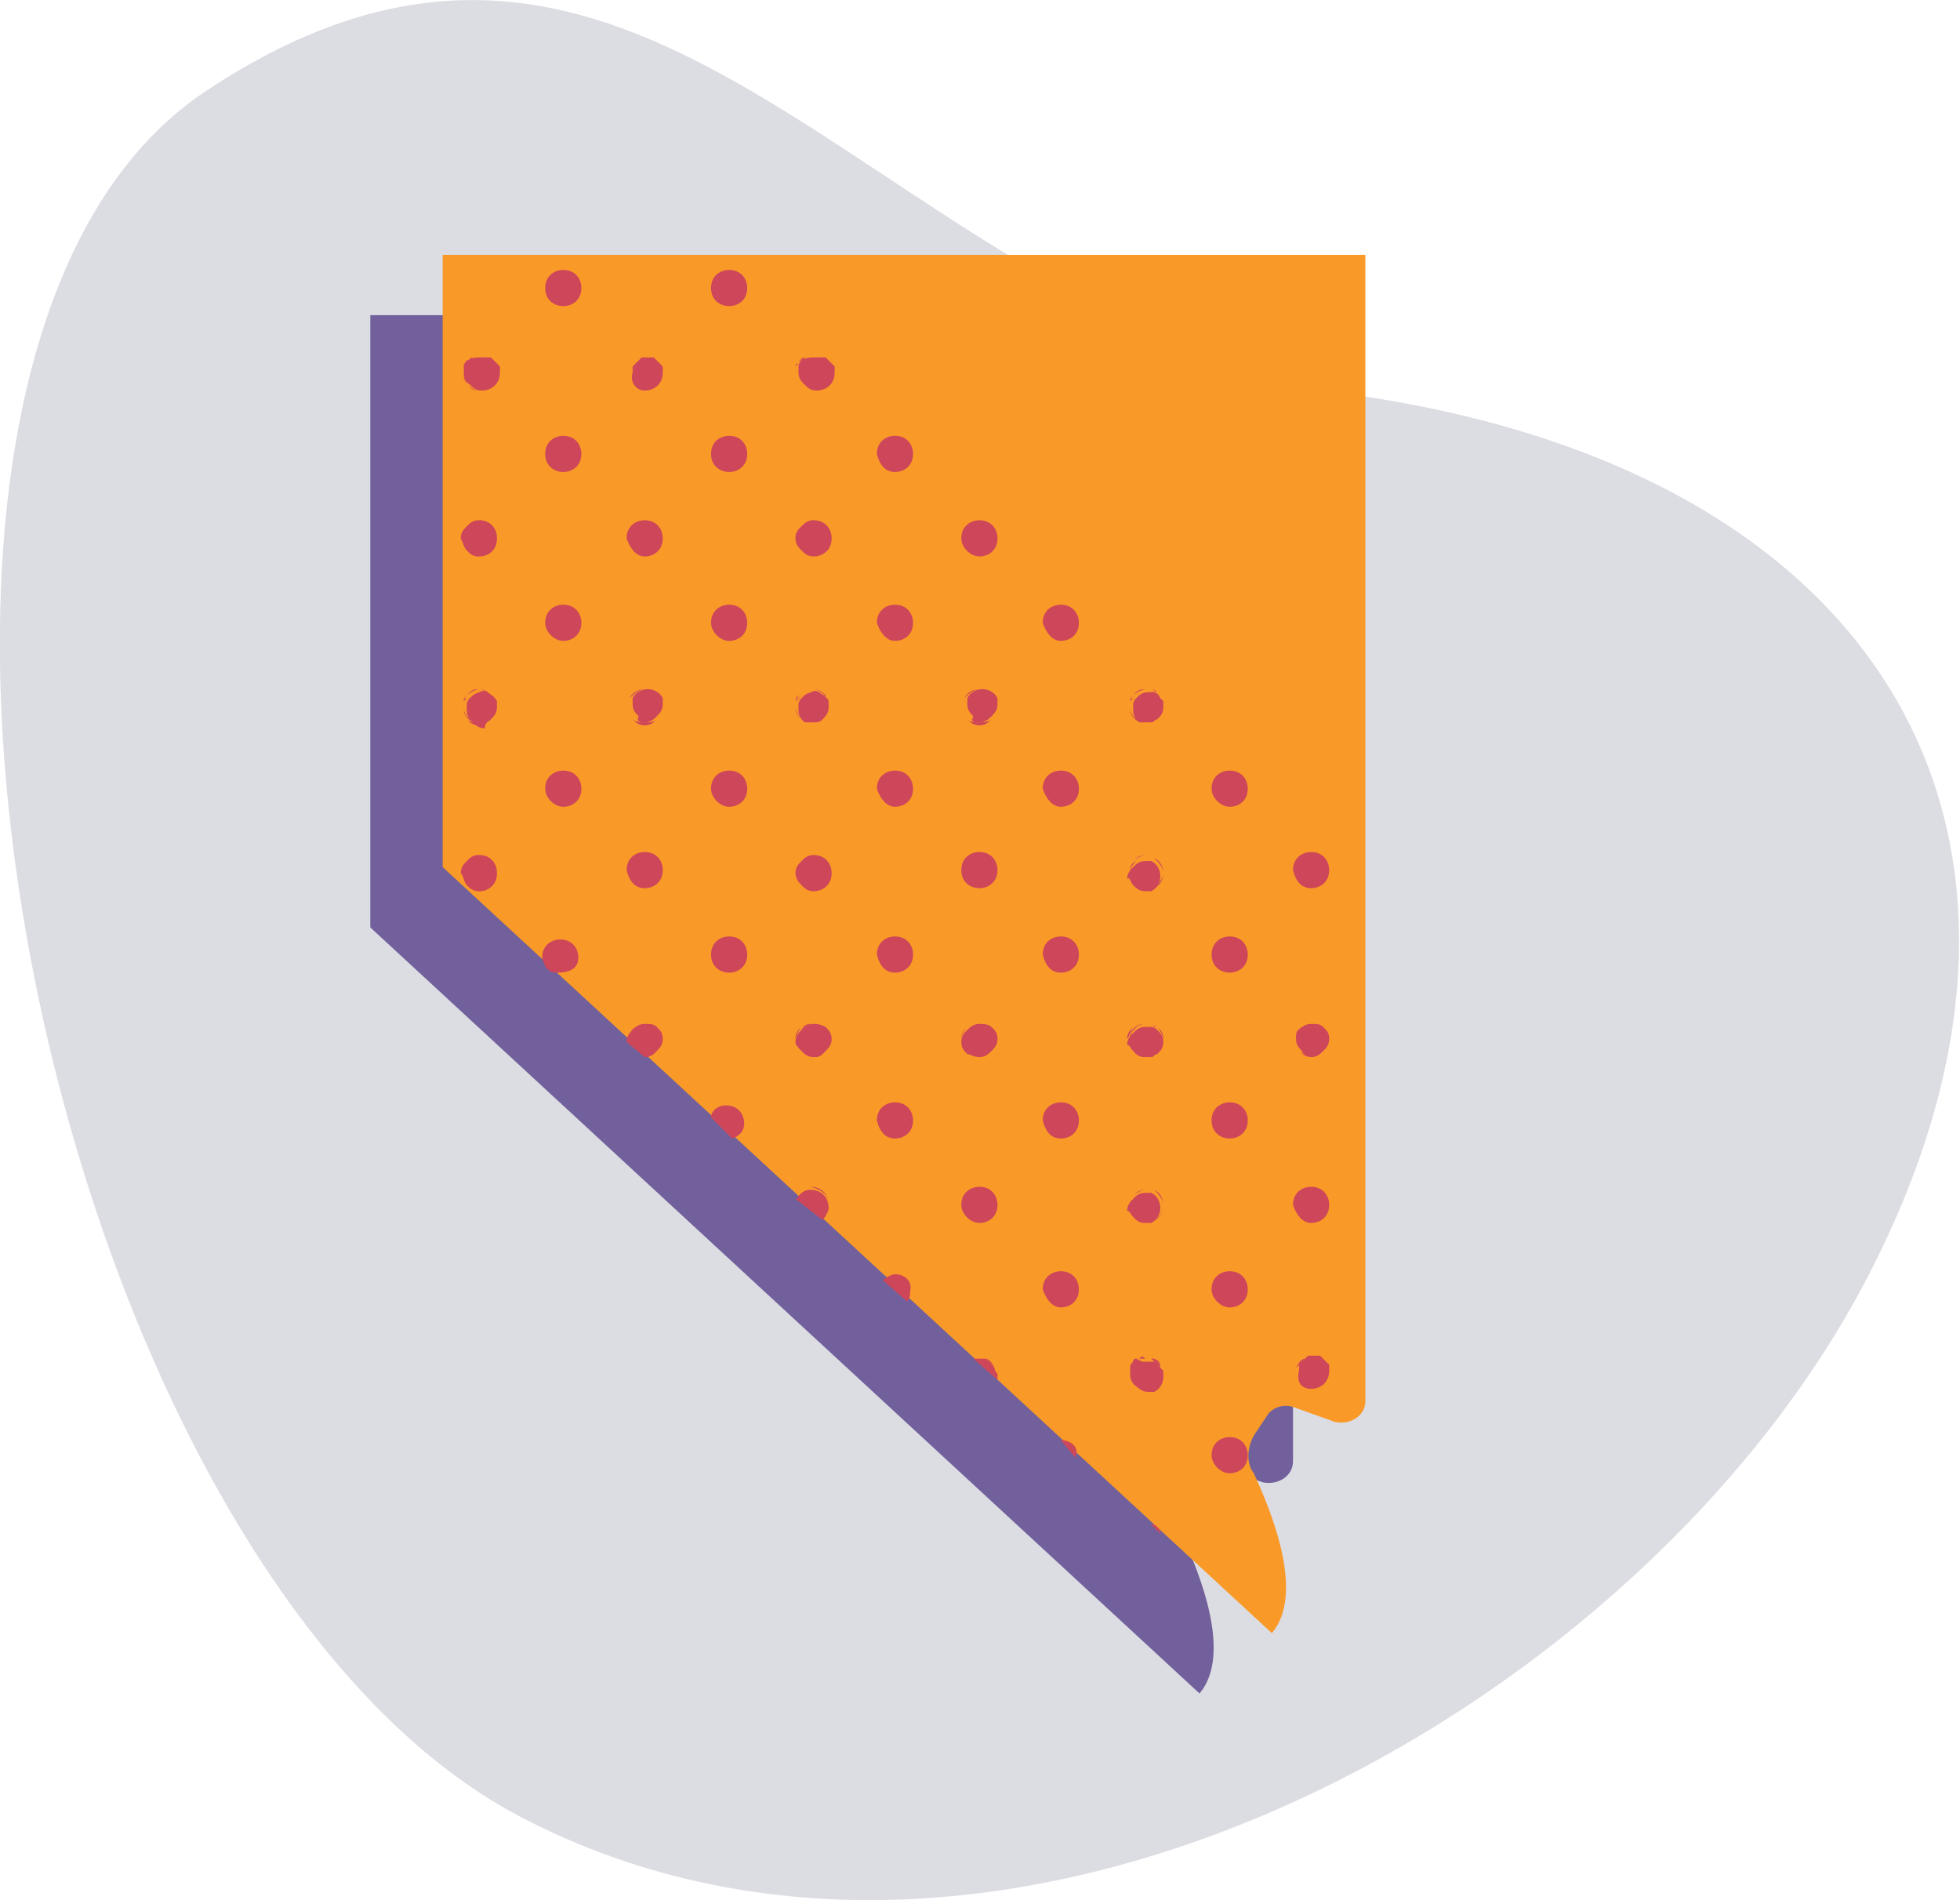 <svg width="65" height="63" fill="none" xmlns="http://www.w3.org/2000/svg"><path d="M61.88 42.45c-7.5 14.3-28.7 26.1-44.6 17.8-15.9-8.3-23.9-48.2-10.5-57.2 15-10 22.3 7.6 38.5 10.1 17.7 2.7 24.1 15 16.6 29.3z" fill="#DCDCE3"/><path d="M12.28 30.75v-20.3h30.6v38c0 .5-.5.8-1 .7l-1.4-.5c-.3-.1-.6 0-.8.2l-.4.6c-.3.4-.4 1-.1 1.4.6 1.3 1.7 4 .6 5.3l-27.5-25.4z" fill="#71609B"/><path d="M14.68 28.75V8.45h30.6v38c0 .5-.5.8-1 .7l-1.4-.5c-.3-.1-.6 0-.8.2l-.4.6c-.3.4-.4 1-.1 1.4.6 1.3 1.7 4 .6 5.3l-27.5-25.4z" fill="#F99A28"/><g fill="#CE465A"><path d="M37.98 23.95c-.2 0-.3-.1-.4-.2.1.2.3.2.4.2zM43.08 34.85c.1.1.2.2.4.2s.3-.1.4-.2c-.1.1-.2.2-.4.2-.1 0-.3-.1-.4-.2zM43.48 29.45c.3 0 .6-.2.6-.6 0-.3-.2-.6-.6-.6-.3 0-.6.2-.6.6.1.4.3.6.6.6zM40.78 32.25c.3 0 .6-.2.6-.6 0-.3-.2-.6-.6-.6-.3 0-.6.2-.6.6 0 .4.3.6.6.6zM40.78 26.75c.3 0 .6-.2.6-.6 0-.3-.2-.6-.6-.6-.3 0-.6.2-.6.6 0 .3.3.6.6.6zM37.98 35.05c-.2 0-.3-.1-.4-.2.1.1.3.2.4.2zM37.98 29.45c-.2 0-.3-.1-.4-.2.1.2.3.2.4.2zM37.58 28.55c.1-.1.2-.2.4-.2-.1 0-.3.1-.4.2z"/><path d="M37.48 28.95c0-.2.1-.3.2-.4-.2.1-.2.2-.2.4s.1.3.2.4c-.2-.1-.2-.3-.2-.4zM37.58 23.05c.1-.1.2-.2.4-.2-.1 0-.3.1-.4.2zM37.58 23.05s-.1.1-.1.2c0-.1 0-.1.1-.2z"/><path d="M37.48 23.45v-.2s0-.1.1-.1l-.1.1v.2c0 .2.1.3.2.4-.2-.1-.2-.3-.2-.4zM43.48 40.55c.3 0 .6-.2.6-.6 0-.3-.2-.6-.6-.6-.3 0-.6.2-.6.6.1.3.3.6.6.6zM40.78 43.35c.3 0 .6-.2.6-.6 0-.3-.2-.6-.6-.6-.3 0-.6.2-.6.6 0 .3.3.6.6.6zM40.78 37.75c.3 0 .6-.2.6-.6 0-.3-.2-.6-.6-.6-.3 0-.6.2-.6.6 0 .4.3.6.6.6zM37.48 39.95c0-.2.1-.3.2-.4-.2.2-.2.3-.2.4 0 .2.1.3.2.4-.2-.1-.2-.2-.2-.4z"/><path d="M37.58 39.65c.1-.1.2-.2.4-.2-.1 0-.3.1-.4.2zM37.98 40.55c-.2 0-.3-.1-.4-.2.1.1.3.2.4.2zM42.98 34.45c0-.2.1-.3.2-.4-.2.1-.2.3-.2.4z"/><path d="M43.88 34.05c-.1-.1-.2-.1-.4-.1s-.3.1-.4.2c.1-.1.2-.2.4-.2s.3 0 .4.1zM43.88 34.05c.1.1.2.2.2.4 0-.1-.1-.3-.2-.4z"/><path d="M43.48 35.05c.2 0 .3-.1.4-.2.1-.1.2-.2.2-.4s-.1-.3-.2-.4c-.1-.1-.2-.1-.4-.1s-.3.1-.4.2c-.1 0-.1.2-.1.3 0 .2.1.3.2.4 0 .1.2.2.3.2zM37.48 34.45c0-.2.1-.3.2-.4-.2.1-.2.3-.2.4zM37.58 34.05c.1-.1.3-.1.4-.1-.1 0-.3 0-.4.1z"/><path d="M37.48 34.45c0-.2.1-.3.2-.4-.2.1-.2.3-.2.4 0 .2.1.3.2.4-.2-.1-.2-.2-.2-.4zM40.78 48.85c.3 0 .6-.2.6-.6 0-.3-.2-.6-.6-.6-.3 0-.6.2-.6.6 0 .3.3.6.6.6zM43.98 45.35l-.3-.3c.2 0 .3.1.3.3zM43.28 45.05l-.3.3c.1-.2.2-.3.3-.3z"/><path d="M43.48 46.05c.3 0 .6-.2.6-.6v-.2l-.3-.3h-.4l-.3.3v.2c-.1.4.1.6.4.6zM37.78 45.05c-.1 0-.1.1-.2.1 0-.1.1-.1.2-.1-.1 0 0 0 0 0zM37.58 45.15s-.1.1-.1.2c0-.1 0-.1.1-.2zM37.78 45.05h.2c-.1-.1-.1-.1-.2 0 0 0-.1 0 0 0-.1 0 0 0 0 0z"/><path d="M37.48 45.55v-.2s0-.1.1-.1l-.1.1v.2c0 .2.1.3.2.4-.2-.1-.2-.3-.2-.4z"/><path d="M37.98 46.05c-.2 0-.3-.1-.4-.2.1.2.3.2.4.2zM38.18 23.95c.1 0 .1-.1.2-.1h-.1s0 .1-.1.1z"/><path d="M38.18 23.95h-.2c-.2 0-.3-.1-.4-.2.1.2.3.2.4.2h.2s.1 0 .1-.1c0 0 0 .1-.1.1z"/><path d="M37.58 23.85c.1.1.3.1.4.1-.1 0-.3 0-.4-.1zM32.08 23.85c.1.1.2.2.4.2s.3-.1.4-.2c-.1.1-.3.1-.4.1-.2 0-.3 0-.4-.1zM32.48 18.45c.3 0 .6-.2.6-.6 0-.3-.2-.6-.6-.6-.3 0-.6.2-.6.6 0 .3.3.6.6.6zM29.68 21.25c.3 0 .6-.2.6-.6 0-.3-.2-.6-.6-.6-.3 0-.6.2-.6.6.1.3.3.6.6.6zM35.18 21.25c.3 0 .6-.2.6-.6 0-.3-.2-.6-.6-.6-.3 0-.6.2-.6.6.1.3.3.6.6.6zM29.68 15.65c.3 0 .6-.2.6-.6 0-.3-.2-.6-.6-.6-.3 0-.6.2-.6.6.1.4.3.6.6.6zM26.98 23.95c-.2 0-.3-.1-.4-.2.1.2.2.2.4.2zM26.98 18.45c-.2 0-.3-.1-.4-.2.1.1.2.2.4.2zM26.38 17.85c0-.2.1-.3.2-.4-.1.2-.2.3-.2.4 0 .2.1.3.2.4-.1-.1-.2-.2-.2-.4zM26.58 17.55c.1-.1.2-.2.4-.2-.2 0-.3.1-.4.2zM26.58 11.95s-.1.1-.1.2c0 0 0-.1.1-.2-.1.1-.1 0 0 0zM26.68 11.85c-.1 0-.1.1-.2.1.1 0 .1 0 .2-.1zM26.98 12.95c-.2 0-.3-.1-.4-.2.1.1.2.2.4.2z"/><path d="M26.38 12.35v-.2s0-.1.1-.1l-.1.1v.2c0 .2.1.3.2.4-.1-.1-.2-.2-.2-.4zM38.18 34.95c.1 0 .1-.1.2-.1h-.1c0 .1 0 .1-.1.1z"/><path d="M38.18 34.95h-.2c-.2 0-.3-.1-.4-.2.1.1.2.2.4.2.1.1.2.1.2 0 0 0 .1 0 .1-.1 0 .1 0 .1-.1.1zM37.58 34.85c.1.1.2.2.4.2-.1 0-.3-.1-.4-.2zM32.08 34.85c.1.1.2.2.4.2s.3-.1.4-.2c-.1.1-.2.2-.4.2s-.3-.1-.4-.2zM38.58 28.95c0 .2-.1.4-.3.5.1-.1.3-.3.3-.5s-.1-.4-.3-.5c.1.1.3.3.3.5z"/><path d="M37.58 29.35c.1.1.2.2.4.2h.2c.2-.1.3-.3.3-.5s-.1-.4-.3-.5h-.2c-.2 0-.3.1-.4.2-.1.1-.2.2-.2.4.1-.1.1.1.2.2zM32.48 29.45c.3 0 .6-.2.6-.6 0-.3-.2-.6-.6-.6-.3 0-.6.2-.6.6 0 .4.3.6.6.6zM29.68 32.25c.3 0 .6-.2.6-.6 0-.3-.2-.6-.6-.6-.3 0-.6.2-.6.6.1.4.3.6.6.6zM35.18 32.25c.3 0 .6-.2.6-.6 0-.3-.2-.6-.6-.6-.3 0-.6.2-.6.6.1.4.3.6.6.6zM29.68 26.75c.3 0 .6-.2.6-.6 0-.3-.2-.6-.6-.6-.3 0-.6.2-.6.6.1.3.3.6.6.6zM35.18 26.75c.3 0 .6-.2.6-.6 0-.3-.2-.6-.6-.6-.3 0-.6.2-.6.6.1.3.3.6.6.6zM26.98 35.05c-.2 0-.3-.1-.4-.2.1.1.2.2.4.2zM26.58 28.55c.1-.1.2-.2.4-.2-.2 0-.3.1-.4.2zM26.38 28.95c0-.2.1-.3.2-.4-.1.1-.2.2-.2.4s.1.3.2.4c-.1-.1-.2-.3-.2-.4zM26.98 29.45c-.2 0-.3-.1-.4-.2.1.2.2.2.4.2zM38.38 23.05s.1.1.1.2l-.3-.3c.1 0 .1 0 .2.1z"/><path d="M37.58 23.05c.1-.1.2-.2.4-.2h.2c.1 0 .1.1.2.1 0 0-.1-.1-.2-.1h-.2c-.1 0-.3.1-.4.2zM37.58 23.05l-.1.1.1-.1z"/><path d="M37.58 23.05c.1-.1.2-.2.4-.2-.1 0-.3.1-.4.2zM38.38 23.05s.1.1.1.2v.2c0 .2-.1.3-.2.4h-.1.1c.1-.1.2-.2.2-.4v-.2c0-.1-.1-.2-.1-.2zM38.28 23.85s.1 0 0 0l-.1.1c.1 0 .1-.1.1-.1z"/><path d="M38.48 23.25c0-.1-.1-.1-.1-.2 0 0-.1-.1-.2-.1.2 0 .3.1.3.3z"/><path d="M38.18 23.95c.1 0 .1-.1.2-.1.1-.1.2-.2.2-.4v-.2l-.3-.3h-.2c-.2 0-.3.1-.4.2 0 0-.1.1-.1.2v.2c0 .2.1.3.2.4h.4zM32.48 22.85c.2 0 .4.1.5.3-.1-.1-.3-.3-.5-.3s-.4.1-.5.3c.1-.1.3-.3.5-.3z"/><path d="M32.48 23.95c.2 0 .3-.1.4-.2.1-.1.2-.2.2-.4v-.2c-.1-.2-.3-.3-.5-.3s-.4.1-.5.3v.2c0 .2.1.3.2.4-.1.2 0 .2.2.2zM26.58 23.05s-.1.1-.1.2c0-.1 0-.1.1-.2-.1 0-.1 0 0 0zM26.58 23.05c.1-.1.2-.2.4-.2-.2 0-.3.1-.4.2z"/><path d="M26.38 23.45v-.2s0-.1.1-.1l-.1.1v.2c0 .2.1.3.2.4-.1-.1-.2-.3-.2-.4zM38.58 39.95c0 .2-.1.4-.3.5.1 0 .3-.2.3-.5 0-.2-.1-.4-.3-.5.1.1.3.3.3.5z"/><path d="M37.58 40.35c.1.1.2.2.4.2h.2c.2-.1.3-.3.3-.5s-.1-.4-.3-.5h-.2c-.2 0-.3.1-.4.2-.1.1-.2.2-.2.4.1 0 .1.1.2.2zM32.48 40.55c.3 0 .6-.2.6-.6 0-.3-.2-.6-.6-.6-.3 0-.6.2-.6.6 0 .3.3.6.6.6zM29.68 42.25c-.1 0-.3.1-.4.2l.8.7c.1-.1.1-.2.1-.3.1-.4-.2-.6-.5-.6zM35.18 43.35c.3 0 .6-.2.6-.6 0-.3-.2-.6-.6-.6-.3 0-.6.2-.6.6.1.3.3.6.6.6zM29.68 37.75c.3 0 .6-.2.6-.6 0-.3-.2-.6-.6-.6-.3 0-.6.2-.6.6.1.4.3.6.6.6zM35.18 37.75c.3 0 .6-.2.6-.6 0-.3-.2-.6-.6-.6-.3 0-.6.2-.6.6.1.4.3.6.6.6zM26.58 39.65s0 .1-.1.1c0-.1 0-.1.1-.1zM26.58 39.65c.1-.1.2-.2.4-.2-.2 0-.3.1-.4.2zM38.38 34.05c.1.1.2.2.2.4 0-.1-.1-.3-.2-.4zM38.38 34.05c-.1 0-.1-.1-.2-.1.1 0 .1.1.2.1-.1 0 0 0 0 0z"/><path d="M38.18 33.95s.1 0 .1.1c0 0 0-.1-.1-.1h-.2c-.2 0-.3.1-.4.2.1-.2.3-.2.4-.2h.2z"/><path d="M37.58 34.05c.1-.1.3-.1.4-.1-.1 0-.3 0-.4.1zM37.58 34.05c-.1.1-.2.2-.2.4.1-.1.1-.3.2-.4zM38.38 34.05c.1.1.2.2.2.4s-.1.3-.2.4h-.1.1c.1-.1.2-.2.2-.4 0-.1-.1-.3-.2-.4 0 0-.1 0 0 0-.1 0 0 0 0 0zM38.38 34.85s-.1.1-.2.1c.1 0 .1 0 .2-.1-.1 0 0 0 0 0z"/><path d="M38.18 33.95c.1 0 .1.1.2.1h-.1s0-.1-.1-.1zM38.58 34.45c0-.2-.1-.3-.2-.4.1.1.2.3.2.4z"/><path d="M37.58 34.85c.1.1.2.2.4.2h.2c.1 0 .1-.1.2-.1.1-.1.2-.2.2-.4s-.1-.3-.2-.4c0 0-.1-.1-.2-.1h-.2c-.2 0-.3.1-.4.2-.1.1-.2.2-.2.4.1 0 .1.1.2.2zM32.88 34.05c-.1-.1-.3-.1-.4-.1-.2 0-.3.1-.4.2.1-.1.2-.2.4-.2.1 0 .3 0 .4.1zM32.88 34.05c.1.1.2.2.2.4-.1-.1-.1-.3-.2-.4zM31.88 34.45c0-.2.1-.3.2-.4-.1.1-.2.3-.2.4z"/><path d="M32.48 35.05c.2 0 .3-.1.4-.2.1-.1.2-.2.2-.4s-.1-.3-.2-.4c-.1-.1-.3-.1-.4-.1-.2 0-.3.1-.4.2-.1.1-.2.2-.2.4s.1.3.2.4c.1 0 .2.1.4.1zM26.38 34.45c0-.2.1-.3.2-.4-.1.1-.2.3-.2.4zM26.58 34.05c.1-.1.2-.1.4-.1-.2 0-.3 0-.4.1z"/><path d="M26.38 34.45c0-.2.1-.3.2-.4-.1.1-.2.3-.2.4 0 .2.1.3.2.4-.1-.1-.2-.2-.2-.4zM38.18 50.55c.1.1.3.2.3.3 0-.1-.1-.3-.3-.3z"/><path d="M38.18 50.55l.3.3c0-.1-.1-.3-.3-.3zM35.18 47.75l.5.6v-.1c.1-.3-.2-.5-.5-.5zM38.38 45.15s.1.1.1.2l-.3-.3c.1 0 .1 0 .2.1zM37.58 45.15s.1 0 .1-.1c0 0-.1 0-.1.1z"/><path d="M38.18 45.05c.1 0 .1.1.2.1-.1-.1-.1-.1-.2-.1zM37.68 45.05s-.1 0-.1.1l.1-.1c.1 0 0 0 0 0zM37.58 45.15l-.1.1.1-.1zM38.38 45.15s.1.1.1.2v0c0-.1-.1-.2-.1-.2z"/><path d="M38.48 45.35c0-.1-.1-.1-.1-.2 0 0-.1-.1-.2-.1.2 0 .3.1.3.3z"/><path d="M37.58 45.15s-.1.1-.1.2v.2c0 .2.1.3.2.4.1.1.2.2.4.2h.2c.2-.1.3-.3.3-.5v-.2l-.3-.3h-.4c-.2-.1-.2-.1-.3 0zM32.98 45.35l-.3-.3c.1 0 .2.1.3.3z"/><path d="M32.98 45.35l-.3-.3h-.4l.8.7v-.2c-.1-.1-.1-.2-.1-.2zM18.68 10.15c.3 0 .6-.2.6-.6 0-.3-.2-.6-.6-.6-.3 0-.6.2-.6.6 0 .4.3.6.6.6zM24.18 10.15c.3 0 .6-.2.6-.6 0-.3-.2-.6-.6-.6-.3 0-.6.2-.6.6 0 .4.3.6.6.6zM26.98 23.95c.2 0 .3-.1.4-.2l-.1.1c-.2.1-.2.1-.3.1z"/><path d="M26.98 23.95c-.2 0-.3-.1-.4-.2.1.2.2.2.4.2.1 0 .2 0 .3-.1-.2.1-.2.1-.3.1z"/><path d="M26.58 23.85c.1.1.2.1.4.1-.2 0-.3 0-.4-.1zM20.98 23.85c.1.1.2.2.4.2s.3-.1.4-.2c-.1.1-.2.1-.4.1-.1 0-.3 0-.4-.1zM27.48 17.85c0 .3-.2.6-.6.6.4 0 .6-.3.6-.6s-.2-.6-.6-.6c.4.1.6.3.6.6z"/><path d="M26.58 18.25c.1.1.2.2.4.2.3 0 .6-.2.6-.6 0-.3-.2-.6-.6-.6-.2 0-.3.1-.4.2-.1.1-.2.2-.2.4s.1.3.2.4zM21.38 18.45c.3 0 .6-.2.6-.6 0-.3-.2-.6-.6-.6-.3 0-.6.2-.6.6.1.3.3.6.6.6zM18.68 21.25c.3 0 .6-.2.6-.6 0-.3-.2-.6-.6-.6-.3 0-.6.2-.6.6 0 .3.3.6.6.6zM24.18 21.25c.3 0 .6-.2.6-.6 0-.3-.2-.6-.6-.6-.3 0-.6.2-.6.6 0 .3.3.6.6.6zM18.68 15.65c.3 0 .6-.2.6-.6 0-.3-.2-.6-.6-.6-.3 0-.6.2-.6.6 0 .4.3.6.6.6zM24.18 15.65c.3 0 .6-.2.6-.6 0-.3-.2-.6-.6-.6-.3 0-.6.2-.6.6 0 .4.3.6.6.6zM15.88 23.95c-.2 0-.3-.1-.4-.2.1.2.3.2.4.2zM15.48 17.55c.1-.1.2-.2.4-.2-.1 0-.3.1-.4.2z"/><path d="M15.38 17.85c0-.2.1-.3.2-.4-.2.2-.2.3-.2.4 0 .2.1.3.2.4-.2-.1-.2-.2-.2-.4zM15.88 18.45c-.2 0-.3-.1-.4-.2.1.1.3.2.4.2zM27.28 11.95s.1.1.1.2l-.3-.3c.1 0 .2.1.2.1zM26.58 11.95s.1 0 .1-.1l-.1.1c-.1 0-.1.1 0 0-.1.1-.1 0 0 0z"/><path d="M26.68 11.95s-.1 0-.1.1c0-.1.1-.2.1-.1 0-.1 0-.1 0 0zM26.48 12.05l-.1.1.1-.1c0-.1 0 0 0 0zM27.28 11.95s.1.1.1.2v.2c0 .3-.2.6-.6.6.3 0 .6-.2.6-.6v-.2c0-.1 0-.1-.1-.2zM27.28 11.95l-.1-.1h-.2.2l.1.1z"/><path d="M27.28 11.95l-.1-.1.3.3-.2-.2z"/><path d="M26.58 11.95s-.1.1-.1.2v.2c0 .2.1.3.2.4.1.1.2.2.4.2.3 0 .6-.2.6-.6v-.2l-.3-.3h-.4c-.3 0-.4.1-.4.1zM21.88 12.15l-.3-.3c.2.1.3.2.3.3zM21.18 11.85l-.3.3.3-.3z"/><path d="M21.38 12.95c.3 0 .6-.2.6-.6v-.2l-.3-.3h-.4l-.3.3v.2c-.1.3.1.6.4.6zM15.48 11.95s-.1.1-.1.2c0 0 0-.1.1-.2 0 .1 0 0 0 0zM15.68 11.85c-.1 0-.1.1-.2.1 0 0 .1 0 .2-.1-.1 0 0 0 0 0zM15.88 12.95c-.2 0-.3-.1-.4-.2.1.1.3.2.4.2z"/><path d="M15.38 12.35v-.2s0-.1.1-.1l-.1.1v.2c0 .2.1.3.2.4-.2-.1-.2-.2-.2-.4zM26.98 35.05c.2 0 .3-.1.4-.2l-.1.1c-.2 0-.2.1-.3.1z"/><path d="M26.98 35.05c-.2 0-.3-.1-.4-.2.1.1.2.2.4.2.1 0 .2 0 .3-.1-.2 0-.2.1-.3.1z"/><path d="M26.58 34.85c.1.1.2.2.4.2-.2 0-.3-.1-.4-.2zM21.38 35.05c.1 0 .3-.1.4-.2-.1.1-.2.2-.4.2zM27.48 28.95c0 .3-.2.6-.6.6.4-.1.6-.3.6-.6s-.2-.6-.6-.6c.4 0 .6.3.6.6z"/><path d="M26.58 29.35c.1.1.2.2.4.2.3 0 .6-.2.6-.6 0-.3-.2-.6-.6-.6-.2 0-.3.1-.4.2-.1.1-.2.2-.2.4 0 .1.1.3.2.4zM21.38 29.45c.3 0 .6-.2.6-.6 0-.3-.2-.6-.6-.6-.3 0-.6.2-.6.6.1.4.3.6.6.6zM19.18 31.75c0-.3-.2-.6-.6-.6-.3 0-.6.2-.6.6 0 .1.1.2.1.3l.1.1c.1.1.2.1.3.1.5 0 .7-.2.7-.5zM24.18 32.25c.3 0 .6-.2.6-.6 0-.3-.2-.6-.6-.6-.3 0-.6.2-.6.6 0 .4.3.6.6.6zM18.68 26.75c.3 0 .6-.2.6-.6 0-.3-.2-.6-.6-.6-.3 0-.6.2-.6.6 0 .3.3.6.6.6zM24.18 26.75c.3 0 .6-.2.6-.6 0-.3-.2-.6-.6-.6-.3 0-.6.2-.6.6 0 .3.3.6.6.6zM15.38 28.95c0-.2.1-.3.2-.4-.2.1-.2.2-.2.4s.1.3.2.4c-.2-.1-.2-.3-.2-.4zM15.48 28.55c.1-.1.2-.2.4-.2-.1 0-.3.1-.4.2z"/><path d="M15.88 29.45c-.2 0-.3-.1-.4-.2.1.2.3.2.4.2zM27.28 23.05s.1.1.1.2c-.1-.2-.3-.3-.5-.3.2-.1.3 0 .4.1z"/><path d="M26.58 23.05c.1-.1.2-.2.4-.2s.3.1.4.2c-.1-.1-.2-.2-.4-.2s-.3.1-.4.2c-.1 0-.1 0 0 0-.1 0-.1 0 0 0zM26.48 23.05l-.1.1c.1 0 .1-.1.1-.1z"/><path d="M26.58 23.05c.1-.1.2-.2.4-.2-.2 0-.3.1-.4.2zM27.28 23.05s.1.1.1.2v.2c0 .2-.1.3-.2.4l-.1.1s.1 0 .1-.1c.1-.1.2-.2.2-.4v-.2c0-.1 0-.2-.1-.2z"/><path d="M27.18 23.85s.1 0 .1-.1c-.1.2-.2.2-.3.2.1 0 .1 0 .2-.1zM27.48 23.25c0-.1-.1-.1-.1-.2-.1-.1-.2-.2-.4-.2.2 0 .4.2.5.4z"/><path d="M27.28 23.85c.1-.1.2-.2.2-.4v-.2c-.1-.2-.3-.3-.5-.3s-.3.1-.4.2c0 0-.1.1-.1.2v.2c0 .2.1.3.2.4h.3c.1 0 .2 0 .3-.1zM21.38 22.85c.2 0 .4.1.5.3 0-.1-.2-.3-.5-.3-.2 0-.4.1-.5.3.1-.1.3-.3.5-.3z"/><path d="M21.38 23.95c.2 0 .3-.1.4-.2.1-.1.2-.2.2-.4v-.2c-.1-.2-.3-.3-.5-.3s-.4.1-.5.3v.2c0 .2.1.3.2.4-.1.2.1.2.2.2zM15.48 23.05c.1-.1.2-.2.4-.2-.1 0-.3.1-.4.2zM15.48 23.05s-.1.1-.1.2c0-.1 0-.1.1-.2z"/><path d="M15.38 23.45v-.2s0-.1.1-.1l-.1.1v.2c0 .2.1.3.2.4-.2-.1-.2-.3-.2-.4zM27.48 39.95c0-.3-.2-.6-.6-.6.4.1.6.3.6.6 0 .2-.1.3-.2.4.1 0 .2-.2.2-.4z"/><path d="M27.28 40.45c.1-.1.2-.3.2-.4 0-.3-.2-.6-.6-.6-.2 0-.3.1-.4.2 0 0 0 .1-.1.1l.9.7zM24.68 37.25c0-.3-.2-.6-.6-.6-.3 0-.5.2-.5.4l.7.7c.3-.1.4-.3.4-.5zM27.28 34.05c.1.1.2.2.2.4 0-.1-.1-.3-.2-.4zM27.28 34.05c-.1-.1-.2-.1-.3-.1.1 0 .2 0 .3.1z"/><path d="M27.18 33.95h-.2c-.2 0-.3.1-.4.2.1-.2.2-.2.4-.2h.2zM26.58 34.05c-.1.1-.2.2-.2.4 0-.1.1-.3.2-.4z"/><path d="M26.58 34.05c.1-.1.2-.1.4-.1-.2 0-.3 0-.4.1zM27.28 34.05c.1.1.2.2.2.4s-.1.3-.2.4l-.1.1s.1 0 .1-.1c.1-.1.2-.2.2-.4 0-.1-.1-.3-.2-.4l-.1-.1.1.1z"/><path d="M27.28 34.85c-.1.1-.2.2-.4.2.1 0 .2 0 .3-.1.1 0 .1-.1.1-.1zM26.98 33.95c.2 0 .3.1.4.2l-.1-.1c-.2-.1-.2-.1-.3-.1z"/><path d="M27.48 34.45c0-.2-.1-.3-.2-.4.1.1.2.3.2.4z"/><path d="M26.58 34.85c.1.1.2.2.4.2s.3-.1.4-.2c.1-.1.2-.2.2-.4s-.1-.3-.2-.4c-.2-.1-.3-.1-.4-.1-.2 0-.3.1-.4.2-.1.1-.2.2-.2.4 0 .1.1.2.2.3zM21.78 34.05c.1.1.2.2.2.4 0-.1-.1-.3-.2-.4zM21.78 34.05c-.1-.1-.2-.1-.4-.1s-.3.1-.4.2c.1-.1.2-.2.4-.2s.3 0 .4.1z"/><path d="M20.88 34.45c0-.2.1-.3.2-.4-.2.1-.2.3-.2.4z"/><path d="M21.78 34.85c.1-.1.2-.2.2-.4s-.1-.3-.2-.4c-.1-.1-.2-.1-.4-.1s-.3.1-.4.2c-.1.1-.2.2-.2.4l.6.5c.2 0 .3-.1.4-.2zM15.88 23.95c.2 0 .3-.1.4-.2l-.1.1c-.1.1-.2.1-.3.1z"/><path d="M15.88 23.95c-.2 0-.3-.1-.4-.2.1.2.3.2.4.2.1 0 .2 0 .3-.1-.1.1-.2.1-.3.1z"/><path d="M15.48 23.85c.1.1.2.2.4.2-.1-.1-.3-.1-.4-.2zM16.48 17.85c0 .3-.2.6-.6.6.3 0 .6-.3.6-.6s-.2-.6-.6-.6c.3.1.6.3.6.6z"/><path d="M15.48 18.25c.1.1.2.2.4.2.3 0 .6-.2.6-.6 0-.3-.2-.6-.6-.6-.2 0-.3.1-.4.2-.1.1-.2.2-.2.4.1.2.1.3.2.4zM16.28 11.95s.1.1.1.2l-.3-.3c.1 0 .1.1.2.1zM15.48 11.95s.1 0 .1-.1c0 .1-.1.1-.1.1s0 .1 0 0c0 .1 0 0 0 0zM15.58 11.95s-.1 0-.1.1c.1-.1.1-.2.1-.1.1-.1 0-.1 0 0zM15.48 12.05l-.1.1c0-.1.1-.1.1-.1 0-.1 0 0 0 0z"/><path d="M16.28 11.95s.1.1.1.2v.2c0 .3-.2.6-.6.6.3 0 .6-.2.6-.6v-.2c0-.1-.1-.1-.1-.2zM16.18 11.95l-.1-.1h-.2.2c.1 0 .1.1.1.1z"/><path d="M16.18 11.95l-.1-.1.3.3c0-.1-.1-.1-.2-.2.1 0 .1 0 0 0z"/><path d="M15.48 11.95s-.1.1-.1.2v.2c0 .2.1.3.2.4.1.1.2.2.4.2.3 0 .6-.2.6-.6v-.2l-.3-.3h-.4c-.3 0-.3.1-.4.1zM16.48 28.95c0 .3-.2.6-.6.6.3-.1.6-.3.6-.6s-.2-.6-.6-.6c.3 0 .6.3.6.6z"/><path d="M15.48 29.35c.1.1.2.2.4.2.3 0 .6-.2.6-.6 0-.3-.2-.6-.6-.6-.2 0-.3.1-.4.2-.1.1-.2.2-.2.4.1.1.1.3.2.4zM16.28 23.05s.1.1.1.2c-.1-.2-.3-.3-.5-.3.2-.1.3 0 .4.1z"/><path d="M15.48 23.05c.1-.1.2-.2.4-.2s.3.1.4.2c-.1-.1-.2-.2-.4-.2-.1 0-.3.1-.4.2zM15.48 23.05l-.1.1.1-.1z"/><path d="M15.48 23.05c.1-.1.2-.2.4-.2-.1 0-.3.1-.4.2zM16.28 23.05s.1.1.1.2v.2c0 .2-.1.3-.2.4l-.1.1s.1 0 .1-.1c.1-.1.2-.2.2-.4v-.2c0-.1-.1-.2-.1-.2z"/><path d="M16.18 23.85s.1 0 .1-.1c-.1.2-.2.2-.4.2.1 0 .2 0 .3-.1zM16.38 23.25c0-.1-.1-.1-.1-.2-.1-.1-.2-.2-.4-.2.2 0 .4.2.5.4z"/><path d="M16.28 23.85c.1-.1.2-.2.2-.4v-.2c-.1-.2-.3-.3-.5-.3s-.3.1-.4.2c0 0-.1.1-.1.2v.2c0 .2.1.3.2.4.1.1.2.2.4.2 0-.2.1-.2.2-.3z"/></g></svg>